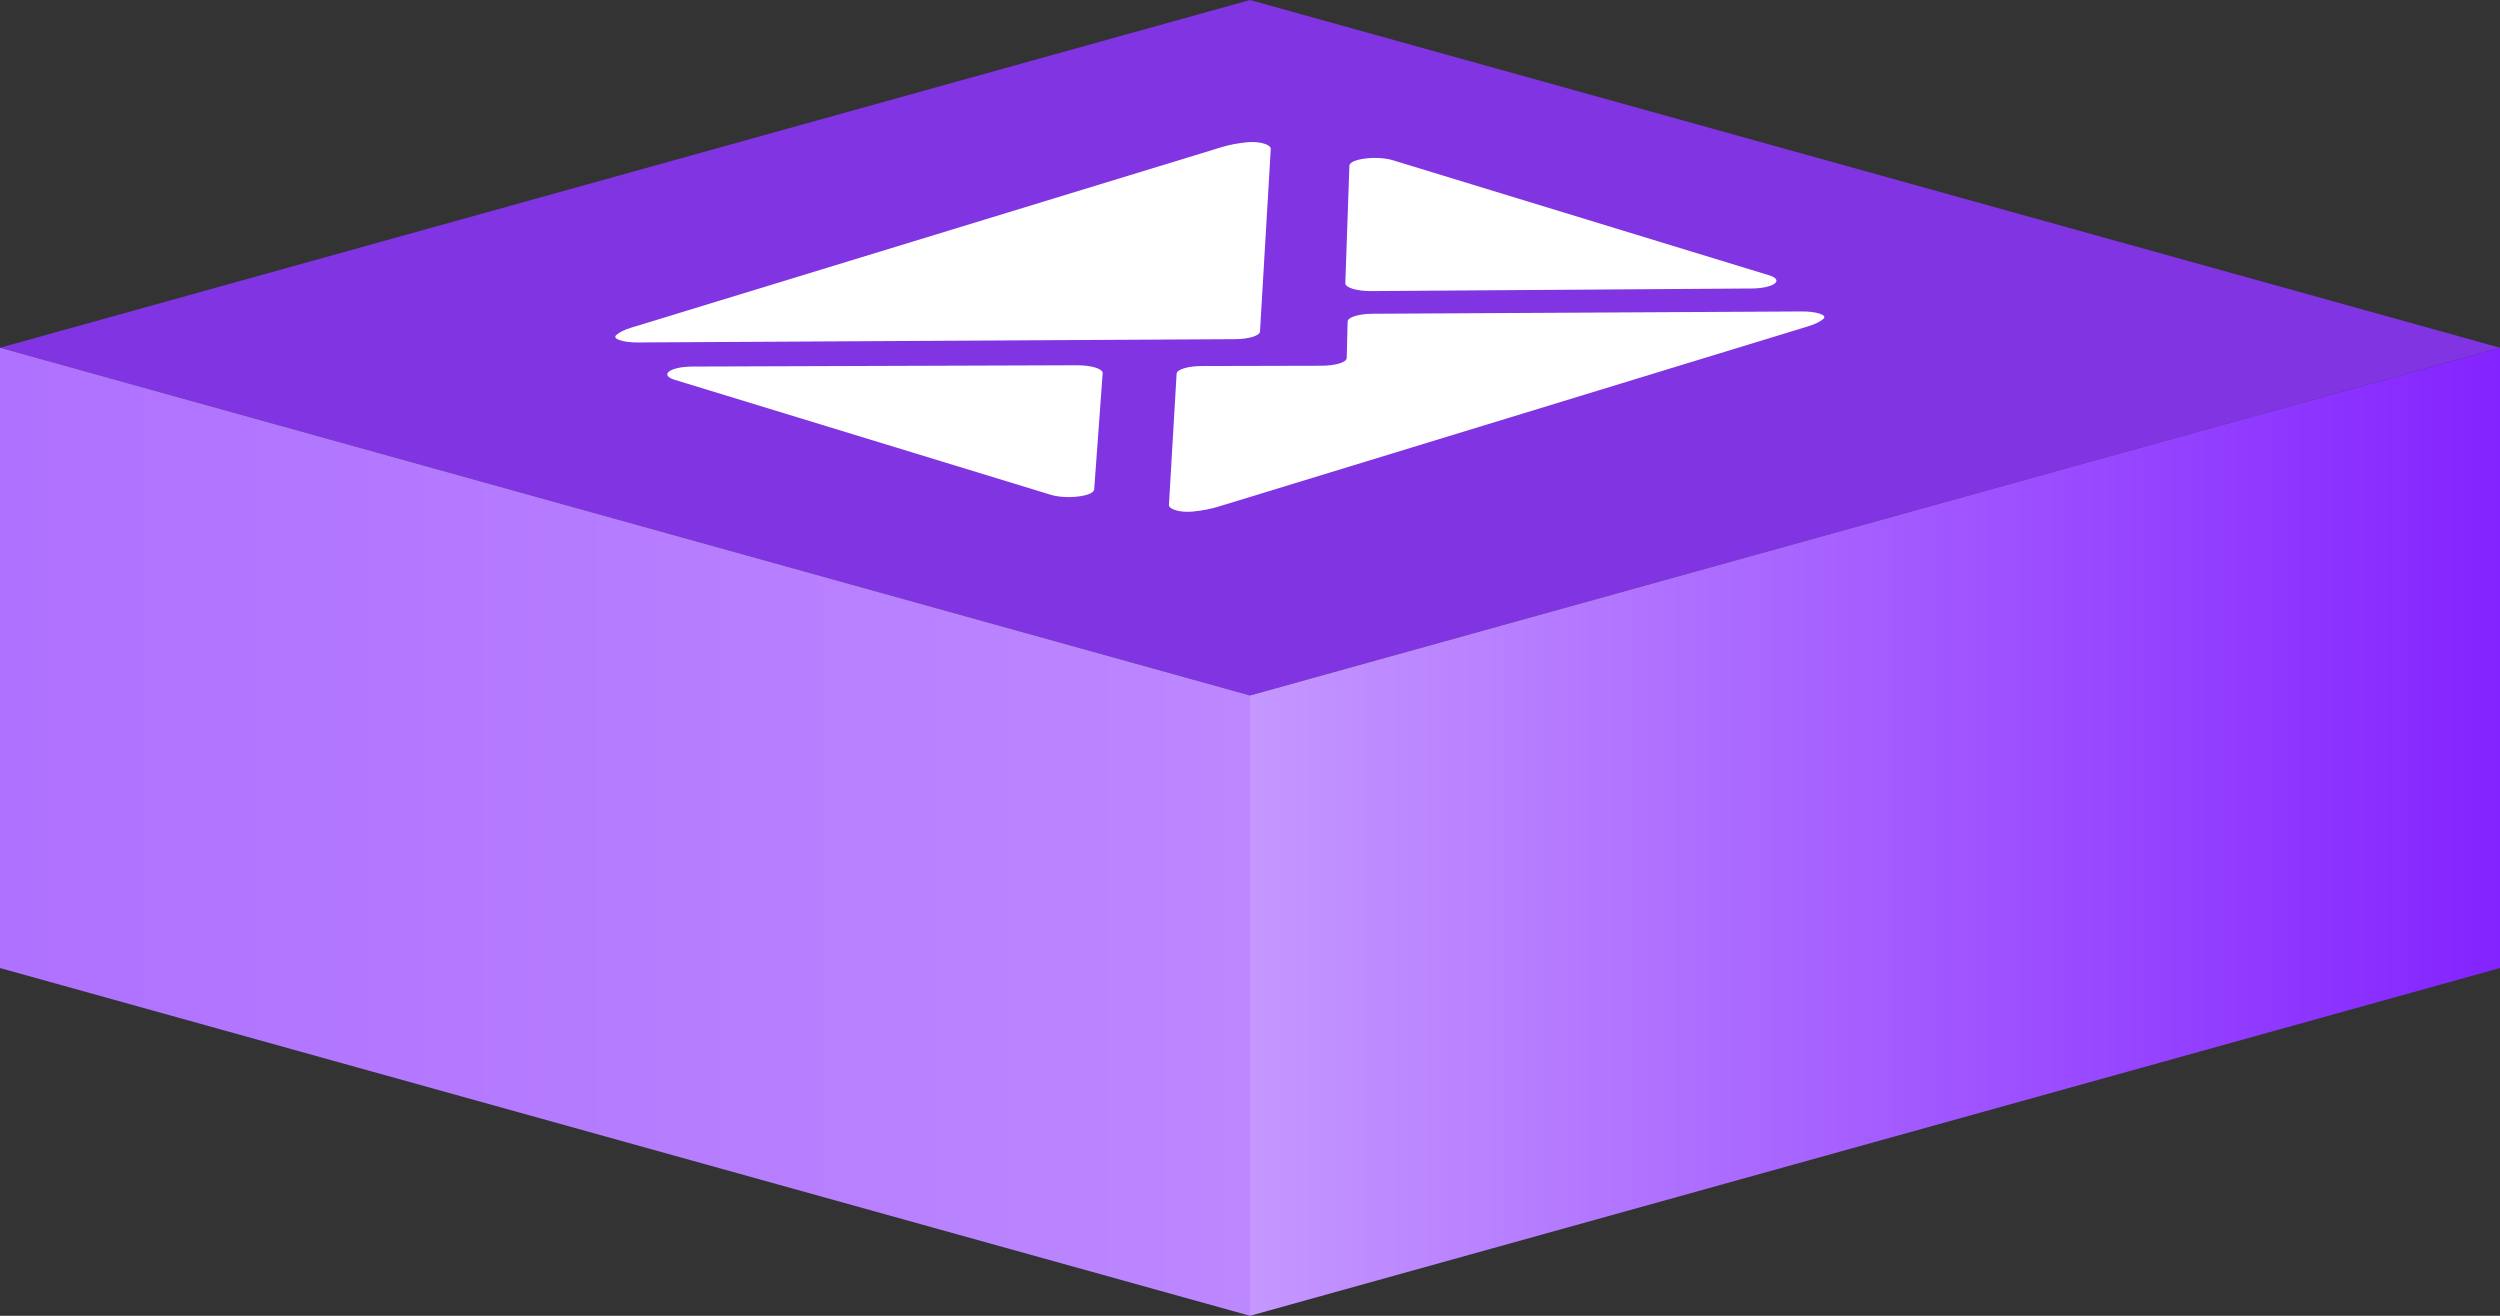 <?xml version="1.0" encoding="UTF-8"?> <svg xmlns="http://www.w3.org/2000/svg" width="133" height="70" viewBox="0 0 133 70" fill="none"><rect x="0" y="0" width="133" height="70" fill="#333333" stroke="none"/> <path d="M0 18.5L66.5 0L133 18.5L66.5 37L0 18.5Z" fill="#8034E2"></path> <path d="M0 51.5V18.5L66.5 37L133 18.5V51.5L66.5 70L0 51.5Z" fill="url(#paint0_linear_6675_77)"></path> <path d="M71.645 19.048C71.639 19.274 71.042 19.456 70.303 19.458L63.938 19.473C63.205 19.474 62.609 19.654 62.596 19.879L62.187 26.863C62.173 27.091 62.784 27.288 63.487 27.212C63.962 27.161 64.402 27.079 64.774 26.966L96.201 17.357C96.572 17.244 96.838 17.11 97.004 16.965C97.248 16.75 96.606 16.564 95.862 16.569L73.021 16.692C72.288 16.696 71.698 16.878 71.693 17.102L71.645 19.048Z" fill="white"></path> <path d="M67.605 7.921C67.618 7.694 67.01 7.497 66.308 7.572C65.832 7.623 65.392 7.705 65.017 7.82L33.59 17.428C33.216 17.542 32.949 17.677 32.785 17.824C32.544 18.038 33.186 18.224 33.928 18.219L65.705 18.044C66.433 18.04 67.019 17.861 67.032 17.638L67.605 7.921Z" fill="white"></path> <path d="M36.839 19.501C35.641 19.505 35.05 19.948 35.897 20.207L55.902 26.323C56.744 26.58 58.184 26.404 58.211 26.04L58.662 19.855C58.679 19.621 58.059 19.43 57.295 19.432L36.839 19.501Z" fill="white"></path> <path d="M71.571 15.069C71.563 15.302 72.189 15.492 72.953 15.486L93.184 15.348C94.374 15.34 94.951 14.9 94.11 14.643L74.097 8.524C73.25 8.265 71.801 8.446 71.788 8.812L71.571 15.069Z" fill="white"></path> <defs> <linearGradient id="paint0_linear_6675_77" x1="-1.10168e-06" y1="37" x2="133" y2="37" gradientUnits="userSpaceOnUse"> <stop stop-color="#AF71FF"></stop> <stop offset="0.5" stop-color="#BC87FF"></stop> <stop offset="0.5" stop-color="#C597FF"></stop> <stop offset="1" stop-color="#8323FF"></stop> </linearGradient> </defs> </svg> 